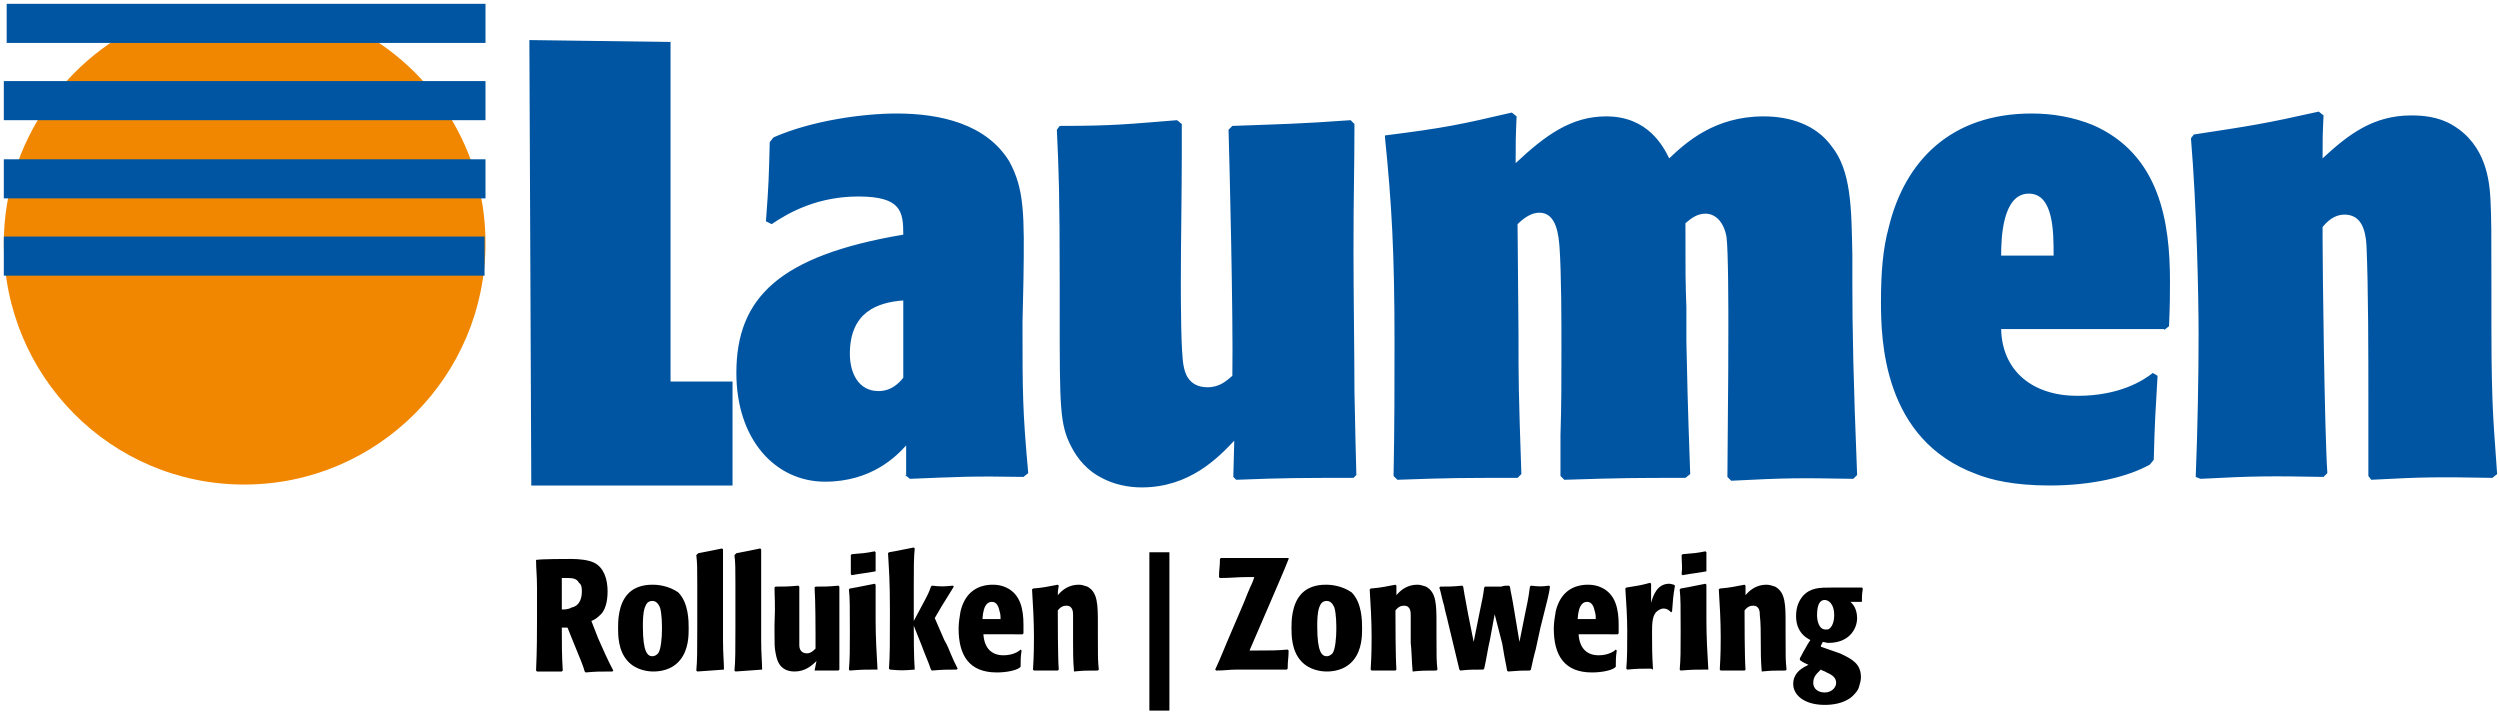 <?xml version="1.0" encoding="UTF-8"?>
<svg xmlns="http://www.w3.org/2000/svg" xmlns:xlink="http://www.w3.org/1999/xlink" version="1.1" id="Laag_1" x="0px" y="0px" viewBox="0 0 262.1 74.8" style="enable-background:new 0 0 262.1 74.8;" xml:space="preserve">
<style type="text/css">
	.st0{clip-path:url(#SVGID_00000067221890231909992520000011224311520021405347_);fill:#0055A3;}
	.st1{clip-path:url(#SVGID_00000067221890231909992520000011224311520021405347_);fill:#F18700;}
	.st2{fill:#0055A3;}
	.st3{clip-path:url(#SVGID_00000168106992809027548000000008889688224032537531_);}
</style>
<g>
	<defs>
		<rect id="SVGID_1_" x="-6.7" y="-19.2" width="283.5" height="113.4"></rect>
	</defs>
	<clipPath id="SVGID_00000173123747665920336970000017547280936764297618_">
		<use xlink:href="#SVGID_1_" style="overflow:visible;"></use>
	</clipPath>
	<path style="clip-path:url(#SVGID_00000173123747665920336970000017547280936764297618_);fill:#0055A3;" d="M230.7,50.2   c5.7-0.3,7.4-0.3,12.9-0.2l0.4-0.4c-0.3-4.4-0.5-21.7-0.5-24.5v-1.3c0.8-1,1.6-1.3,2.3-1.3c1.7,0,2.2,1.5,2.3,3.2   c0.2,4.3,0.2,11.8,0.2,16.4v7.8l0.3,0.4c5.6-0.3,7-0.3,12.7-0.2l0.5-0.4c-0.3-4.7-0.6-6.3-0.6-15.5v-3.7c0-6.1,0-7.7-0.1-9.6   c-0.1-1.8-0.4-5.7-4-7.8c-1.5-0.9-3.2-1-4.3-1c-4,0-6.6,2-9.3,4.5c0-2.2,0-2.4,0.1-4.5l-0.5-0.4c-5.8,1.3-7.2,1.5-13.1,2.4   l-0.3,0.4c0.6,7.2,0.8,16.4,0.8,20.6c0,4.2-0.1,10-0.3,14.9L230.7,50.2z M209.8,26.8c0-1.7,0.1-6.5,2.9-6.5c2.6,0,2.6,4,2.6,6.5   H209.8z M226.9,34.6l0.5-0.4c0.1-2.3,0.1-3.3,0.1-4.7c0-6.1-1-13.3-8.1-16.4c-2-0.8-4.1-1.2-6.4-1.2c-8.4,0-13.3,4.9-15,12   c-0.6,2.2-0.8,4.7-0.8,7.7c0,4,0.2,14.5,10,18.1c1.5,0.6,3.9,1.2,7.7,1.2c4.4,0,8.2-0.9,10.5-2.2l0.4-0.5c0.1-4,0.2-5.4,0.4-8.8   l-0.5-0.3c-1,0.8-3.5,2.4-7.9,2.4c-4.7,0-7.9-2.6-8-7H226.9z M145.2,14.4c0.7,6.9,1,12,1,21.4c0,4.2,0,9.3-0.1,14.1l0.4,0.4   c5.6-0.2,6.5-0.2,12.6-0.2l0.4-0.4c-0.3-8.9-0.3-9.6-0.3-14.6c0-1.9-0.1-9.9-0.1-11.6c1.1-1.1,1.9-1.2,2.3-1.2c1.8,0,2,2.4,2.1,3.6   c0.2,2.9,0.2,7.8,0.2,10.9c0,2.9,0,5.9-0.1,8.8v4.3l0.4,0.4c6.3-0.2,7.2-0.2,12.7-0.2l0.5-0.4c-0.3-8.5-0.3-9.4-0.4-13.9v-3.6   c-0.1-2.8-0.1-3.3-0.1-8.8c0.7-0.6,1.3-1,2.1-1c1,0,1.9,0.8,2.2,2.4c0.2,1.3,0.2,7.8,0.2,9.5c0,3.3,0,4-0.1,15.7l0.4,0.4   c5.9-0.3,7-0.3,12.8-0.2l0.4-0.4c-0.4-10-0.5-15.3-0.5-20.2v-2.9c-0.1-4.9-0.1-8.8-2.2-11.4c-1.6-2.2-4.3-3.1-7.1-3.1   c-5.2,0-8.2,2.8-9.9,4.4c-0.6-1.2-2.2-4.4-6.6-4.4c-3.7,0-6.4,2-9.5,4.9c0-2.3,0-2.6,0.1-4.9l-0.5-0.4c-5.6,1.3-7,1.6-13.3,2.4   L145.2,14.4z M129.3,50l0.3,0.3c5.2-0.2,6.6-0.2,12.3-0.2l0.3-0.3c-0.1-3.2-0.1-4.5-0.2-8.8c0-3.6-0.1-10.2-0.1-14.8   c0-6.1,0.1-8.3,0.1-13.2l-0.4-0.4c-5.6,0.4-7,0.4-12.4,0.6l-0.4,0.4c0.1,3.4,0.5,19.5,0.4,25.8c-0.6,0.5-1.3,1.2-2.6,1.2   c-2.1,0-2.4-1.7-2.5-2.2c-0.3-1.3-0.3-7-0.3-8.8c0-4.5,0.1-9.1,0.1-13.7v-2.9l-0.5-0.4c-5.1,0.4-6.5,0.6-12.3,0.6l-0.3,0.4   c0.2,4.3,0.3,6.5,0.3,16.4v2.9c0,9.7,0,11.6,1.2,13.9c0.7,1.4,1.8,2.6,3.2,3.3c1.3,0.7,2.8,1,4.2,1c5,0,8-3.1,9.7-4.9L129.3,50z    M94.7,39.6c-0.4,0.5-1.2,1.4-2.6,1.4c-2.1,0-3-1.9-3-3.9c0-4.4,2.9-5.4,5.6-5.6V39.6z M94.9,49.8l0.5,0.4c5-0.2,6.5-0.3,11.9-0.2   l0.5-0.4c-0.6-6.6-0.6-8.4-0.6-15.8l0.1-4.5c0.1-6.8,0.1-9.5-1.5-12.4c-2.4-3.9-7.2-5-11.8-5c-3.4,0-8.8,0.7-12.9,2.5l-0.4,0.5   c-0.1,3.8-0.1,4.3-0.4,8.3l0.6,0.3c1.9-1.3,4.9-2.9,9.1-2.9c4.5,0,4.7,1.6,4.7,4c-13,2.2-17.5,6.6-17.5,14.5c0,7,4.1,11.4,9.3,11.4   c4.9,0,7.5-2.7,8.5-3.8V49.8z"></path>
	<path style="clip-path:url(#SVGID_00000173123747665920336970000017547280936764297618_);fill:#F18700;" d="M35,2   c9.3,3.7,15.9,12.8,15.9,23.5c0,13.9-11.3,25.3-25.3,25.3S0.4,39.4,0.4,25.5C0.4,14.9,7,5.8,16.2,2"></path>
</g>
<rect x="0.4" y="24.8" class="st2" width="50.4" height="4.1"></rect>
<rect x="0.4" y="16.7" class="st2" width="50.5" height="4.1"></rect>
<rect x="0.4" y="8.5" class="st2" width="50.5" height="4.1"></rect>
<rect x="0.7" y="0.4" class="st2" width="50.2" height="4.1"></rect>
<polyline class="st2" points="55.5,4.4 55.7,50.9 76.8,50.9 76.8,40 70.3,40 70.3,4.4 55.5,4.2 "></polyline>
<g>
	<defs>
		<rect id="SVGID_00000159456000432443381200000015451485210743452586_" x="-6.7" y="-19.2" width="283.5" height="113.4"></rect>
	</defs>
	<clipPath id="SVGID_00000080179917931994391000000012592716384389834390_">
		<use xlink:href="#SVGID_00000159456000432443381200000015451485210743452586_" style="overflow:visible;"></use>
	</clipPath>
	<path style="clip-path:url(#SVGID_00000080179917931994391000000012592716384389834390_);" d="M192.3,64.5c0,0.4-0.1,1.1-0.5,1.4   c-0.1,0.1-0.2,0.1-0.4,0.1c-0.7,0-0.9-0.9-0.9-1.5c0-1.3,0.4-1.6,0.8-1.6S192.3,63.3,192.3,64.5 M190.9,70.2   c0.1,0.1,0.5,0.2,0.6,0.3c0.7,0.3,1,0.6,1,1.1c0,0.5-0.5,1-1.2,1c-0.7,0-1.2-0.4-1.2-1C190.1,70.9,190.5,70.6,190.9,70.2    M195.2,63.1c0-0.5,0-0.8,0.1-1.4l-0.1-0.1H192c-1.2,0-2.2,0-3,0.9c-0.4,0.5-0.7,1.1-0.7,2.1c0,0.9,0.3,1.9,1.5,2.5   c-0.2,0.3-0.4,0.6-0.6,1c-0.2,0.3-0.3,0.6-0.5,0.9l0,0.2c0.4,0.3,0.5,0.3,0.9,0.5c-0.4,0.2-1.6,0.7-1.6,2c0,1.2,1.2,2.2,3.3,2.2   c0.7,0,2-0.1,2.9-0.9c0.3-0.3,0.6-0.6,0.7-1c0.1-0.3,0.2-0.7,0.2-1c0-1.4-0.9-1.9-2.2-2.5c-0.3-0.1-1.7-0.6-2-0.7l0-0.1   c0.1-0.2,0.1-0.2,0.2-0.4c0.2,0,0.3,0.1,0.6,0.1c2.2,0,3-1.5,3-2.6c0-0.4-0.1-1.2-0.7-1.7C194.6,63.1,194.6,63.1,195.2,63.1   L195.2,63.1z M184.7,70.4c1-0.1,1.3-0.1,2.5-0.1l0.1-0.1c-0.1-1-0.1-1.2-0.1-3.6v-1.1c0-2.1,0-3.4-1.1-4c-0.3-0.1-0.6-0.2-0.9-0.2   c-1,0-1.7,0.5-2.2,1.1c0-0.4,0-0.4,0-1l-0.1-0.1c-1.1,0.2-1.4,0.3-2.6,0.4l-0.1,0.1c0.1,1.6,0.2,3.3,0.2,5c0,0.7,0,1.8-0.1,3.4   l0.1,0.1c1.1,0,1.4,0,2.5,0l0.1-0.1c-0.1-1.3-0.1-5.4-0.1-5.9c0-0.1,0-0.2,0-0.3c0.3-0.4,0.6-0.5,0.9-0.5c0.7,0,0.7,0.7,0.7,1   c0.1,0.8,0.1,1.9,0.1,2.9C184.6,68.2,184.6,69.3,184.7,70.4L184.7,70.4z M178.9,59.9c0-0.8,0-1,0-2l-0.1-0.1   c-1,0.2-1.2,0.2-2.4,0.3l-0.1,0.1c0,0.9,0.1,1.1,0,2l0.1,0.1C177.5,60.1,177.8,60.1,178.9,59.9L178.9,59.9z M179.1,70.2   c-0.1-1.7-0.2-3.4-0.2-5.2c0-1,0-2,0-3c0-0.2,0-0.4,0-0.7l-0.1-0.1c-1.1,0.2-1.4,0.3-2.6,0.5l-0.1,0.1c0.1,0.9,0.1,1.8,0.1,4.4   c0,1.9,0,2.9-0.1,4l0.1,0.1c1.2-0.1,1.6-0.1,2.6-0.1L179.1,70.2z M173.3,70.2c-0.1-1.6-0.1-2.5-0.1-3.8c0-0.9,0-1.7,0.4-2.2   c0.2-0.2,0.5-0.4,0.8-0.4c0.4,0,0.6,0.2,0.8,0.4l0.1-0.1c0.1-1.3,0.1-1.5,0.3-2.7l-0.1-0.1c-0.1,0-0.3-0.1-0.5-0.1   c-1.3,0-1.7,1.3-1.9,2c0-0.4,0-1,0-2l-0.1-0.1c-1.1,0.3-1.3,0.3-2.5,0.5l-0.1,0.1c0.1,1.5,0.2,3,0.2,4.5c0,1.6,0,2.8-0.1,3.9   l0.1,0.1c1.1-0.1,1.4-0.1,2.5-0.1L173.3,70.2z M165.4,64.9c0.1-1.7,0.7-1.8,1-1.8c0.5,0,0.7,0.5,0.8,1c0.1,0.3,0.1,0.6,0.1,0.8   H165.4z M169.6,66.5l0.1-0.1c0-0.2,0-0.5,0-0.9c0-1.6-0.3-3.2-1.8-3.9c-0.4-0.2-0.9-0.3-1.4-0.3c-1.5,0-2.9,0.7-3.4,2.8   c-0.1,0.6-0.2,1.2-0.2,1.8c0,2.8,1.1,4.6,4,4.6c1,0,2-0.2,2.4-0.5l0.1-0.1c0-0.7,0-1,0.1-1.7l-0.1-0.1c-0.2,0.2-0.8,0.6-1.8,0.6   c-1.2,0-2-0.7-2.1-2.2H169.6z M157.5,67.5c0.3,1.9,0.4,2.1,0.5,2.8l0.1,0.1c1.2-0.1,1.5-0.1,2.3-0.1l0.1-0.1   c0.1-0.5,0.4-1.8,0.5-2.1l0.5-2.3c0.8-3.2,0.9-3.5,1-4.3l-0.1-0.1c-0.8,0.1-1,0.1-1.9,0l-0.1,0.1c-0.2,1.5-0.3,1.8-0.5,2.8l-0.6,3   l-0.5-3c-0.3-1.9-0.4-2.1-0.5-2.8l-0.1-0.1c-0.3,0-0.6,0-0.8,0.1c-0.2,0-0.5,0-0.7,0c-0.3,0-0.7,0-1,0l-0.1,0.1   c-0.1,0.8-0.2,1.3-0.5,2.7l-0.6,3l-0.6-3c-0.2-1.2-0.3-1.5-0.5-2.8l-0.1-0.1c-1.1,0.1-1.3,0.1-2.3,0.1l-0.1,0.1   c0.2,0.6,0.3,1.3,0.5,1.9c0.1,0.6,0.3,1.2,0.4,1.7l0.6,2.5c0.1,0.4,0.5,2.1,0.6,2.5l0.1,0.1c0.9-0.1,1.2-0.1,2.4-0.1l0.1-0.1   c0.2-0.8,0.4-2.2,0.6-3l0.5-2.7L157.5,67.5z M148.1,70.4c1-0.1,1.3-0.1,2.5-0.1l0.1-0.1c-0.1-1-0.1-1.2-0.1-3.6v-1.1   c0-2.1,0-3.4-1.1-4c-0.3-0.1-0.6-0.2-0.9-0.2c-1,0-1.7,0.5-2.2,1.1c0-0.4,0-0.4,0-1l-0.1-0.1c-1.1,0.2-1.4,0.3-2.6,0.4l-0.1,0.1   c0.1,1.6,0.2,3.3,0.2,5c0,0.7,0,1.8-0.1,3.4l0.1,0.1c1.1,0,1.4,0,2.5,0l0.1-0.1c-0.1-1.3-0.1-5.4-0.1-5.9c0-0.1,0-0.2,0-0.3   c0.3-0.4,0.6-0.5,0.9-0.5c0.7,0,0.7,0.7,0.7,1c0,0.8,0,1.9,0,2.9C148,68.2,148,69.3,148.1,70.4L148.1,70.4z M140.1,66   c0,0.8-0.1,2.1-0.4,2.5c-0.2,0.2-0.4,0.3-0.6,0.3c-0.5,0-1-0.4-1-3.1c0-0.6,0-1.4,0.2-2c0.1-0.2,0.2-0.7,0.8-0.7   c0.5,0,0.7,0.5,0.8,0.7C140.1,64.4,140.1,65.5,140.1,66 M139.1,61.3c-0.5,0-1.8,0-2.7,1c-1,1.1-1,2.9-1,3.5c0,0.8,0,2.4,1,3.5   c0.9,1,2.2,1.1,2.7,1.1c0.6,0,1.9-0.1,2.8-1.2c0.9-1.1,0.9-2.6,0.9-3.3c0-0.8,0-2.7-1.1-3.8C140.7,61.4,139.5,61.3,139.1,61.3    M133.2,63.1c0.5-1.2,1.4-3.2,1.9-4.5l0-0.1c-1.1,0-1.4,0-2.7,0h-2c-1.2,0-1.4,0-2.4,0l-0.1,0.1c0,0.8-0.1,1.1-0.1,1.9l0.1,0.1   c1.2,0,1.7-0.1,2.9-0.1h0.7c-0.2,0.7-0.3,0.7-0.7,1.7c-0.1,0.3-0.3,0.7-0.4,1l-1.2,2.8c-1,2.3-1.1,2.7-1.8,4.2l0.1,0.1   c0.9,0,1.3-0.1,2.2-0.1h5.2l0.1-0.1c0-0.9,0.1-1.1,0.1-1.9l-0.1-0.1c-1.2,0.1-1.7,0.1-3.3,0.1H131L133.2,63.1z M120.5,74.5h2.1   V57.9h-2.1V74.5z M112.6,70.4c1-0.1,1.3-0.1,2.5-0.1l0.1-0.1c-0.1-1-0.1-1.2-0.1-3.6v-1.1c0-2.1,0-3.4-1.1-4   c-0.3-0.1-0.6-0.2-0.9-0.2c-1,0-1.7,0.5-2.2,1.1c0-0.4,0-0.4,0.1-1l-0.1-0.1c-1.1,0.2-1.4,0.3-2.6,0.4l-0.1,0.1   c0.1,1.6,0.2,3.3,0.2,5c0,0.7,0,1.8-0.1,3.4l0.1,0.1c1.1,0,1.4,0,2.5,0l0.1-0.1c-0.1-1.3-0.1-5.4-0.1-5.9c0-0.1,0-0.2,0-0.3   c0.3-0.4,0.6-0.5,0.9-0.5c0.7,0,0.7,0.7,0.7,1c0,0.8,0,1.9,0,2.9C112.5,68.2,112.5,69.3,112.6,70.4L112.6,70.4z M103,64.9   c0.1-1.7,0.7-1.8,1-1.8c0.5,0,0.7,0.5,0.8,1c0.1,0.3,0.1,0.6,0.1,0.8H103z M107.2,66.5l0.1-0.1c0-0.2,0-0.5,0-0.9   c0-1.6-0.3-3.2-1.8-3.9c-0.4-0.2-0.9-0.3-1.4-0.3c-1.5,0-2.9,0.7-3.4,2.8c-0.1,0.6-0.2,1.2-0.2,1.8c0,2.8,1.1,4.6,4,4.6   c1,0,2-0.2,2.4-0.5l0.1-0.1c0-0.7,0-1,0.1-1.7l-0.1-0.1c-0.2,0.2-0.8,0.6-1.8,0.6c-1.2,0-2-0.7-2.1-2.2H107.2z M95.9,70.2   c-0.1-1.4-0.1-3.5-0.1-4.6l0.8,2c0.4,1.1,0.7,1.7,1,2.6l0.1,0.1c1.2-0.1,1.5-0.1,2.6-0.1l0.1-0.1c-0.3-0.6-0.5-1-0.7-1.5   c-0.2-0.5-0.4-1-0.7-1.5l-1-2.3l0.7-1.2c0.2-0.3,1.1-1.8,1.3-2.1l-0.1-0.1c-1,0.1-1.3,0.1-2.2,0l-0.1,0.1c-0.2,0.6-0.3,0.8-1,2.1   l-0.8,1.5c0-0.6,0-3.2,0-3.8c0-1.8,0-2.8,0.1-3.8l-0.1-0.1c-1.1,0.2-1.4,0.3-2.6,0.5l-0.1,0.1c0.1,1.8,0.2,2.8,0.2,6.1   c0,3.2,0,4.6-0.1,6l0.1,0.1C94.4,70.3,94.7,70.3,95.9,70.2L95.9,70.2z M91.8,59.9c0-0.8,0-1,0-2l-0.1-0.1c-1,0.2-1.2,0.2-2.4,0.3   l-0.1,0.1c0,0.9,0,1.1,0,2l0.1,0.1C90.4,60.1,90.7,60.1,91.8,59.9L91.8,59.9z M92,70.2c-0.1-1.7-0.2-3.4-0.2-5.2c0-1,0-2,0-3   c0-0.2,0-0.4,0-0.7l-0.1-0.1c-1.1,0.2-1.4,0.3-2.6,0.5l-0.1,0.1c0.1,0.9,0.1,1.8,0.1,4.4c0,1.9,0,2.9-0.1,4l0.1,0.1   c1.2-0.1,1.6-0.1,2.6-0.1L92,70.2z M85.4,70.3L85.4,70.3c1.1,0,1.3,0,2.5,0l0.1-0.1c0-0.5,0-1.1,0-2c0-1,0-3.1,0-3.5   c0-1.6,0-2.2,0-3.2l-0.1-0.1c-1.1,0.1-1.3,0.1-2.4,0.1l-0.1,0.1c0.1,1.4,0.1,4.6,0.1,5V68c-0.2,0.2-0.5,0.5-0.9,0.5   c-0.7,0-0.8-0.6-0.8-0.8c0-0.3,0-1.7,0-2.1c0-0.6,0-3.5,0-4.1l-0.1-0.1c-1.1,0.1-1.4,0.1-2.4,0.1l-0.1,0.1c0,1.1,0.1,1.5,0,3.9v0.9   c0,1,0,1.5,0.1,2c0.1,0.4,0.2,2,2,2c1.1,0,1.8-0.6,2.3-1.1L85.4,70.3z M79.9,70.2c0-0.8-0.1-1.6-0.1-3.1c0-2.2,0-5.9,0-6.5   c0-1.4,0-2,0-3l-0.1-0.1c-1,0.2-1.4,0.3-2.5,0.5L77,58.2c0.1,0.8,0.1,1.4,0.1,3c0,1.5,0,3.1,0,4.6c0,2.4,0,3.5-0.1,4.5l0.1,0.1   C78.4,70.3,78.7,70.3,79.9,70.2L79.9,70.2z M75.9,70.2c0-0.8-0.1-1.6-0.1-3.1c0-2.2,0-5.9,0-6.5c0-1.4,0-2,0-3l-0.1-0.1   c-1,0.2-1.4,0.3-2.5,0.5L73,58.2c0.1,0.8,0.1,1.4,0.1,3c0,1.5,0,3.1,0,4.6c0,2.4,0,3.5-0.1,4.5l0.1,0.1   C74.4,70.3,74.7,70.3,75.9,70.2L75.9,70.2z M69.4,66c0,0.8-0.1,2.1-0.4,2.5c-0.2,0.2-0.4,0.3-0.6,0.3c-0.5,0-1-0.4-1-3.1   c0-0.6,0-1.4,0.2-2c0.1-0.2,0.2-0.7,0.8-0.7c0.5,0,0.7,0.5,0.8,0.7C69.4,64.4,69.4,65.5,69.4,66 M68.5,61.3c-0.5,0-1.8,0-2.7,1   c-1,1.1-1,2.9-1,3.5c0,0.8,0,2.4,1,3.5c0.9,1,2.2,1.1,2.7,1.1c0.6,0,1.9-0.1,2.8-1.2c0.9-1.1,0.9-2.6,0.9-3.3c0-0.8,0-2.7-1.1-3.8   C70.1,61.4,68.9,61.3,68.5,61.3 M58.9,63.9c0-1.4,0-1.6,0-3.3c0.2,0,0.4,0,0.7,0c0.5,0,0.9,0.1,1.1,0.5C61,61.3,61,61.7,61,62   c0,0.5-0.1,1.5-1.1,1.7C59.6,63.9,59.1,63.9,58.9,63.9 M56.2,58.7c0,1,0.1,1.6,0.1,2.9c0,1.2,0,2.3,0,3.4c0,1.2,0,3.2-0.1,5.3   l0.1,0.1c1.2,0,1.4,0,2.6,0l0.1-0.1c-0.1-1.5-0.1-3-0.1-4.5c0.3,0,0.3,0,0.6,0l0.4,1c1.1,2.7,1.2,2.9,1.4,3.6l0.1,0.1   c1.1-0.1,1.4-0.1,2.8-0.1l0.1-0.1c-0.6-1.1-1.1-2.3-1.6-3.4L62,65.1c0.3-0.1,0.6-0.3,1-0.7c0.4-0.4,0.7-1.2,0.7-2.4   c0-1.3-0.4-2.5-1.4-3c-0.6-0.3-1.6-0.4-2.4-0.4C59.3,58.6,56.8,58.6,56.2,58.7L56.2,58.7z"></path>
</g>
</svg>
